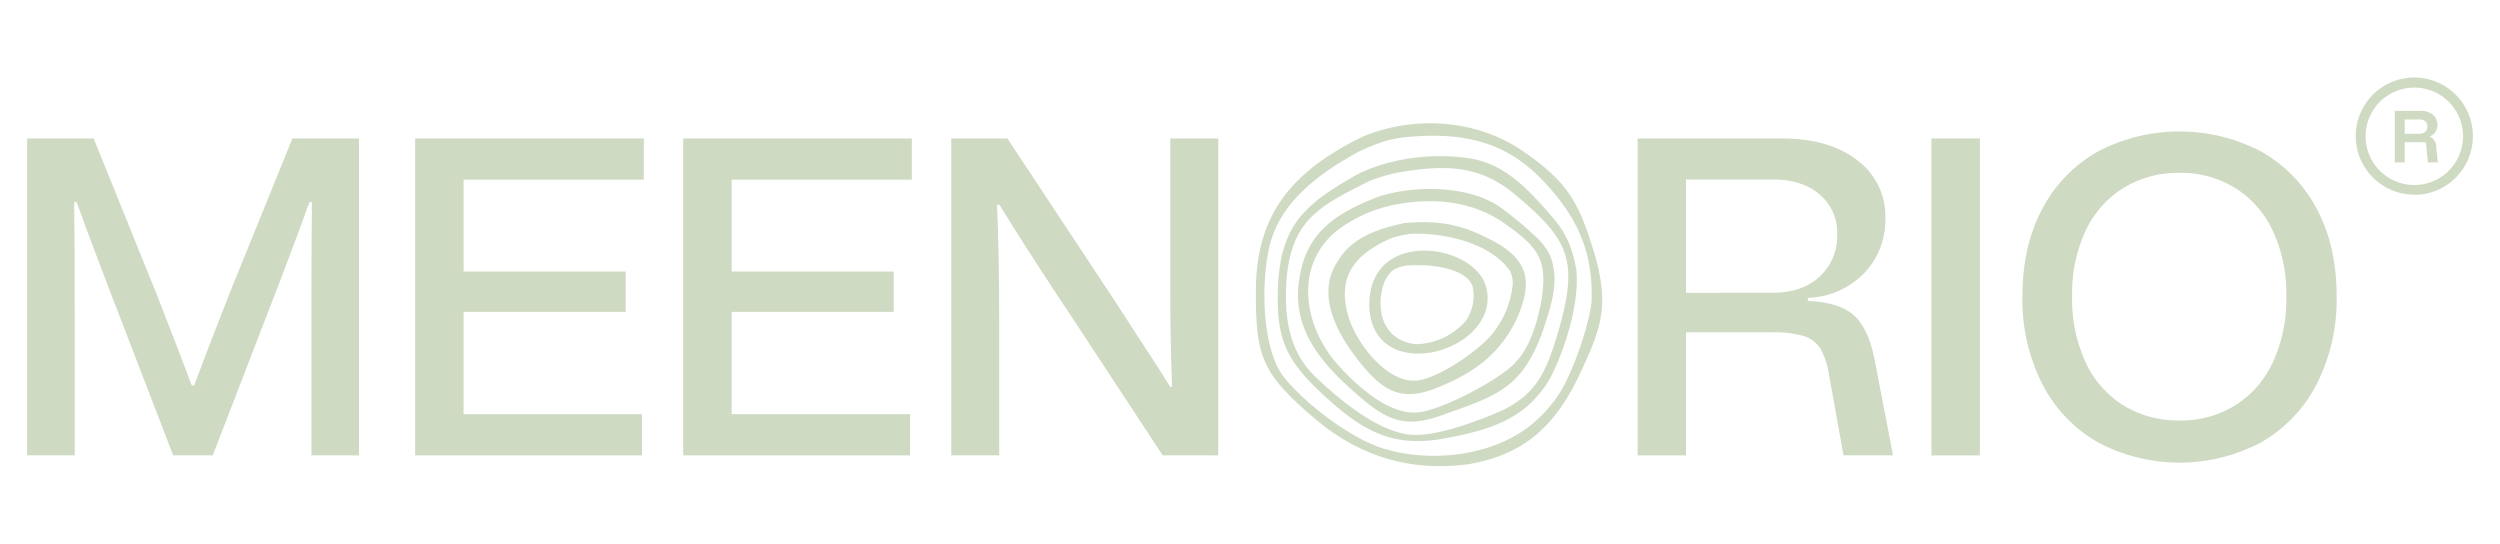 <svg viewBox="0 0 568.61 123.67" xmlns="http://www.w3.org/2000/svg" data-name="Layer 1" id="Layer_1"><defs><style>.cls-1{fill:#cfdac2;}</style></defs><title>Logo</title><path d="M6.17,31.49H21.3L35.62,66.91q5.34,13.59,8,20.8h.52q2.67-7.2,8-20.8L66.51,31.49H81.65v72.08H70.84V70.72q0-16.06.1-24.72l-.52-.1c-.54,1.38-1.3,3.43-2.26,6.18q-5.88,15.66-6.9,18.13L48.39,103.57h-9L26.55,70.21q-1-2.47-6.89-18.13c-1-2.75-1.72-4.8-2.27-6.18l-.52.1Q17,54.66,17,70.72v32.85H6.17Z" class="cls-1"></path><polygon points="146.43 40.86 105.44 40.86 105.44 61.76 142.31 61.76 142.31 70.93 105.44 70.93 105.44 94.2 146.02 94.2 146.02 103.57 94.42 103.57 94.42 31.49 146.43 31.49 146.43 40.86" class="cls-1"></polygon><polygon points="207.39 40.86 166.41 40.86 166.41 61.76 203.27 61.76 203.27 70.93 166.41 70.93 166.41 94.2 206.98 94.2 206.98 103.57 155.39 103.57 155.39 31.49 207.39 31.49 207.39 40.86" class="cls-1"></polygon><path d="M227.27,74.84v28.73H216.36V31.49h12.76l24.31,36.76,4.74,7.31q5.76,8.76,8,12.46l.41-.1q-.42-11-.41-22.66V31.49h10.91v72.08H264.45L243.13,71.13l-1.24-1.85q-9.06-13.7-14.62-22.76l-.51.1q.51,10.1.51,28.22" class="cls-1"></path><path d="M419.3,103.57,416,85.24a16.87,16.87,0,0,0-2-6,6.84,6.84,0,0,0-3.81-2.83,24.1,24.1,0,0,0-7.16-.83H383.47v28h-11V31.49h32.74q10.81,0,17.2,4.94a15.82,15.82,0,0,1,6.39,13.18,17.45,17.45,0,0,1-4.84,12.56,18.61,18.61,0,0,1-12.77,5.56v.72q7.31.31,10.6,3.4t4.64,10.3l4.12,21.42Zm-16-37q6.59,0,10.56-3.65a12.5,12.5,0,0,0,4-9.63,11.32,11.32,0,0,0-4-9.06q-4-3.4-10.56-3.4H383.47V66.6Z" class="cls-1"></path><rect height="72.09" width="11.02" y="31.49" x="439.29" class="cls-1"></rect><path d="M464.52,87.35a42.24,42.24,0,0,1-4.53-20q0-11.43,4.53-19.87a32.05,32.05,0,0,1,12.61-13,40,40,0,0,1,37.18,0,32.05,32.05,0,0,1,12.61,13q4.53,8.44,4.53,19.87a42.36,42.36,0,0,1-4.53,20,32.11,32.11,0,0,1-12.61,13.24,39.64,39.64,0,0,1-37.18,0,32.11,32.11,0,0,1-12.61-13.24m52.41-4.89A34.4,34.4,0,0,0,520,67.32a33.6,33.6,0,0,0-3.09-14.88,22.9,22.9,0,0,0-8.6-9.73,23.55,23.55,0,0,0-12.61-3.4,23.86,23.86,0,0,0-12.67,3.4,22.81,22.81,0,0,0-8.65,9.73,33.6,33.6,0,0,0-3.09,14.88,34.4,34.4,0,0,0,3.09,15.14,22.66,22.66,0,0,0,8.65,9.78,23.77,23.77,0,0,0,12.67,3.4,23.47,23.47,0,0,0,12.61-3.4,22.74,22.74,0,0,0,8.6-9.78" class="cls-1"></path><path d="M358.57,61.64c-.79-4.77-2.11-8.3-5.27-12C348,43.51,342.52,37.26,334.16,36s-18.23-.07-25.71,3.81c-11.16,6.36-17,11-17.75,24.74-.52,11.85,1.24,16.83,10,25s15.75,12.43,27.84,10.17c10.14-1.9,18.46-4.23,24-13.62,3.38-6.53,6.7-17,6-24.39m-3.85,12.79c-2.78,9.42-4.78,15.41-14.42,19.47-5.24,2.15-13.49,5.23-19.05,4.93-7.6-.41-17-8.32-22.24-13.41-6.07-5.86-6.94-14.11-6.35-22.15,1.18-13.44,7.71-16.57,18.66-22.09a36.23,36.23,0,0,1,8.3-2.28c9.71-1.49,17.27-1.21,25,5.28,12.07,10.09,14.44,14.72,10.09,30.25" class="cls-1"></path><path d="M352.39,57.76a14.73,14.73,0,0,0-3.4-4.21,76.58,76.58,0,0,0-8.13-6.67c-7.28-4.77-19.35-4.77-27.41-2.12-8.66,3.36-15.77,7.44-17.69,17.3l-.2,1.19c-1.87,10.93,4.27,18.64,12.07,25.56,6.85,6.07,10.91,9,20.09,5.71,12.84-4.57,18.64-6.1,23.4-19.89,1.83-5.58,3.73-11.34,1.27-16.87m-1.77,10.49c-.93,4.61-2.11,9.29-5,13.1l-1.08,1.25c-3.86,4-16.57,10.6-21.92,11.19-6.66.73-14.14-6.14-18.27-10.76-7.69-8.53-10.19-22.32-.48-30.4a31.58,31.58,0,0,1,13.84-6.16c8.55-1.56,17.34-.74,24.54,4.39,7.48,5.32,9.83,8,8.36,17.39" class="cls-1"></path><path d="M341.77,56.05c-7.74-4.57-13.43-6.16-22.48-5.3l-2.09.5c-4.67,1.18-9.22,3-12.19,7l-.65,1c-5.32,7.84-.07,17,5.21,23.51,5.07,6.19,9.22,8.62,17,5.54,8.22-3.25,14.31-7.41,18.28-15.5,3-6.83,3.73-12.19-3.08-16.7M344,65.17A20.82,20.82,0,0,1,339.35,76c-3.12,3.84-12.15,10-17,10.54-6.85.76-13.83-8.51-15.6-14.35-2.83-9.37,1.46-14.35,9.61-18a24.07,24.07,0,0,1,4.52-1c7.39-.32,18.24,2,22.61,8.53a6.25,6.25,0,0,1,.52,3.45" class="cls-1"></path><path d="M362.48,57.17c-3.45-11.44-6.1-15.9-16.17-22.84-10.34-7.11-24.39-8.1-35.94-3.42-.84.38-1.64.77-2.48,1.2-14.31,7.5-22.07,16.92-22.24,33.51-.11,15.41,1.3,19.22,13,29.26,10.21,8.8,21.84,12.48,35.27,10.71,12.54-2.11,19.57-8.53,25-19.69,5.43-11.49,7.22-16.21,3.6-28.73M362,68.66c-.65,5.47-4,15.11-6.76,19.89A30.34,30.34,0,0,1,347.78,97c-8.95,6.91-22.93,8.27-33.47,4.91C307,99.56,296.52,91.63,291.73,85.4c-5-6.85-5-23.23-2.52-31.07,3-9.33,11.7-15.41,19.93-19.89,4.49-2.07,7.09-3,12.09-3.38,11.53-.85,20.92,1.07,29.2,9.52,8,8.17,12.05,16.46,11.55,28.08" class="cls-1"></path><path d="M338.08,65.51c-2.37-10.17-26.8-13.88-26.65,4.06.6,18.76,30.06,10.43,26.65-4.06M316.23,62c1.83-1.85,4.85-1.68,6.66-1.68,5.17,0,11.29,1.56,12.11,5.07A10.16,10.16,0,0,1,333.38,73a15.62,15.62,0,0,1-10.83,5.28c-3,0-8.3-1.83-8.56-9,0-3,.71-5.68,2.24-7.24" class="cls-1"></path><path d="M549.13,44.27A13.32,13.32,0,1,1,562.44,31a13.32,13.32,0,0,1-13.31,13.31m0-24.39A11.08,11.08,0,1,0,560.2,31a11.09,11.09,0,0,0-11.07-11.08" class="cls-1"></path><path d="M544.68,25.21h5.77a4.56,4.56,0,0,1,2.86.83,3.09,3.09,0,0,1,.59,4,2.62,2.62,0,0,1-1.31,1,2.58,2.58,0,0,1,1.53,2.44l.34,3.45h-2.24l-.42-4.14a.42.42,0,0,0-.13-.35.5.5,0,0,0-.35-.1h-4.39v4.59h-2.25ZM551.6,30a1.54,1.54,0,0,0,.49-1.22,1.48,1.48,0,0,0-.49-1.19,2.07,2.07,0,0,0-1.38-.42h-3.29v3.26h3.26A2.07,2.07,0,0,0,551.6,30" class="cls-1"></path></svg>
